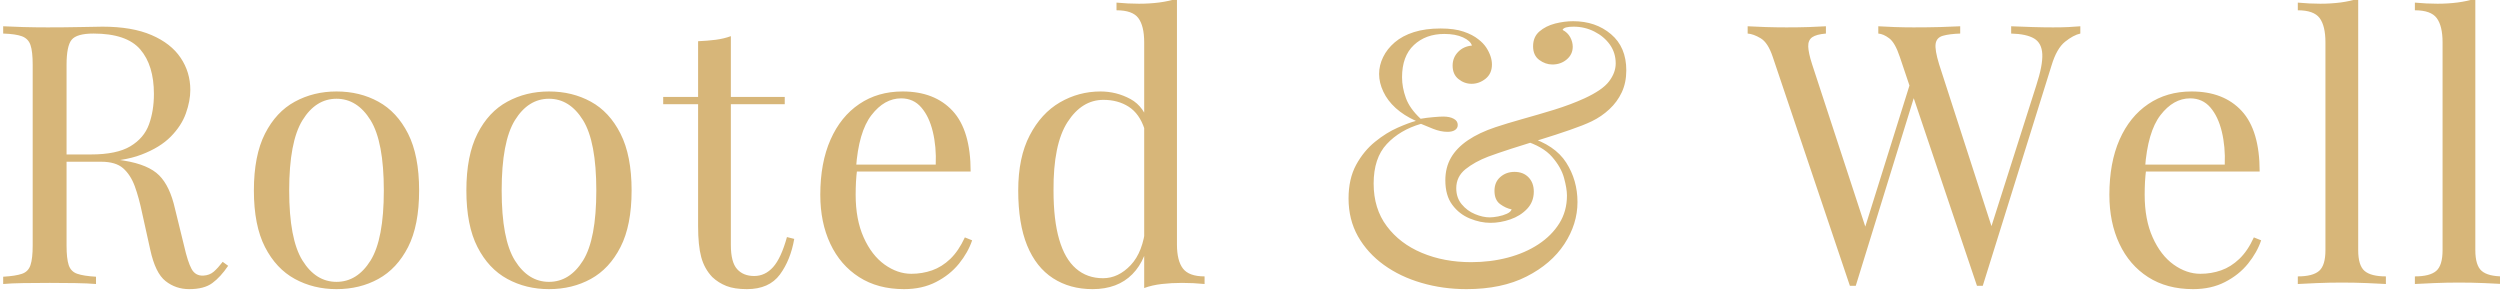 <svg xml:space="preserve" viewBox="0 0 300 35" height="35" width="300" version="1.1" xmlns:xlink="http://www.w3.org/1999/xlink" xmlns="http://www.w3.org/2000/svg">
<desc>Created with Fabric.js 5.3.0</desc>
<defs>
</defs>
<g id="BIvSQ63pt_X6RCMJNP-sc" transform="matrix(0.78 0 0 0.78 150.372 17.267)">
<path stroke-linecap="round" d="M 2.35 22.06 L 2.35 20.94 Q 3.53 21 5.43 21.06 Q 7.34 21.11 9.18 21.11 L 9.18 21.11 Q 11.82 21.11 14.22 21.06 Q 16.63 21 17.64 21 L 17.64 21 Q 22.18 21 25.17 22.29 Q 28.17 23.58 29.65 25.79 Q 31.14 28 31.14 30.74 L 31.14 30.74 Q 31.14 32.42 30.46 34.33 Q 29.79 36.23 28.14 37.91 Q 26.49 39.59 23.63 40.68 Q 20.78 41.78 16.41 41.78 L 16.41 41.78 L 11.03 41.78 L 11.03 40.66 L 15.85 40.66 Q 19.82 40.66 21.92 39.4 Q 24.02 38.14 24.78 36.04 Q 25.54 33.94 25.54 31.36 L 25.54 31.36 Q 25.54 26.94 23.44 24.5 Q 21.34 22.06 16.24 22.06 L 16.24 22.06 Q 13.66 22.06 12.88 23.02 Q 12.1 23.97 12.1 26.88 L 12.1 26.88 L 12.1 54.66 Q 12.1 56.67 12.43 57.68 Q 12.77 58.69 13.75 59.02 Q 14.73 59.36 16.63 59.47 L 16.63 59.47 L 16.63 60.59 Q 15.34 60.48 13.41 60.45 Q 11.48 60.42 9.52 60.42 L 9.52 60.42 Q 7.34 60.42 5.43 60.45 Q 3.53 60.48 2.35 60.59 L 2.35 60.59 L 2.35 59.47 Q 4.26 59.36 5.24 59.02 Q 6.22 58.69 6.55 57.68 Q 6.89 56.67 6.89 54.66 L 6.89 54.66 L 6.89 26.88 Q 6.89 24.81 6.55 23.83 Q 6.22 22.85 5.24 22.48 Q 4.26 22.12 2.35 22.06 L 2.35 22.06 Z M 11.37 41.78 L 11.26 40.82 Q 14.28 40.94 16.02 41.08 Q 17.75 41.22 18.84 41.33 Q 19.94 41.44 20.94 41.61 L 20.94 41.61 Q 24.7 42.22 26.35 43.88 Q 28 45.53 28.78 49 L 28.78 49 L 30.18 54.71 Q 30.74 57.18 31.33 58.27 Q 31.92 59.36 33.15 59.3 L 33.15 59.3 Q 34.1 59.25 34.75 58.69 Q 35.39 58.13 36.12 57.18 L 36.12 57.18 L 36.96 57.79 Q 35.78 59.53 34.52 60.45 Q 33.26 61.38 30.97 61.38 L 30.97 61.38 Q 28.9 61.38 27.33 60.14 Q 25.76 58.91 24.98 55.33 L 24.98 55.33 L 23.74 49.73 Q 23.24 47.32 22.6 45.56 Q 21.95 43.79 20.8 42.78 Q 19.66 41.78 17.42 41.78 L 17.42 41.78 L 11.37 41.78 Z M 53.63 30.97 L 53.63 30.97 Q 57.22 30.97 60.07 32.54 Q 62.93 34.1 64.64 37.46 Q 66.34 40.82 66.34 46.2 L 66.34 46.2 Q 66.34 51.58 64.64 54.91 Q 62.93 58.24 60.07 59.81 Q 57.22 61.38 53.63 61.38 L 53.63 61.38 Q 50.1 61.38 47.22 59.81 Q 44.34 58.24 42.63 54.91 Q 40.92 51.58 40.92 46.2 L 40.92 46.2 Q 40.92 40.82 42.63 37.46 Q 44.34 34.1 47.22 32.54 Q 50.1 30.97 53.63 30.97 Z M 53.63 32.09 L 53.63 32.09 Q 50.44 32.09 48.4 35.39 Q 46.35 38.7 46.35 46.2 L 46.35 46.2 Q 46.35 53.7 48.4 56.98 Q 50.44 60.26 53.63 60.26 L 53.63 60.26 Q 56.82 60.26 58.87 56.98 Q 60.91 53.7 60.91 46.2 L 60.91 46.2 Q 60.91 38.7 58.87 35.39 Q 56.82 32.09 53.63 32.09 Z M 86.32 30.97 L 86.32 30.97 Q 89.9 30.97 92.76 32.54 Q 95.62 34.1 97.32 37.46 Q 99.03 40.82 99.03 46.2 L 99.03 46.2 Q 99.03 51.58 97.32 54.91 Q 95.62 58.24 92.76 59.81 Q 89.9 61.38 86.32 61.38 L 86.32 61.38 Q 82.79 61.38 79.91 59.81 Q 77.02 58.24 75.32 54.91 Q 73.61 51.58 73.61 46.2 L 73.61 46.2 Q 73.61 40.82 75.32 37.46 Q 77.02 34.1 79.91 32.54 Q 82.79 30.97 86.32 30.97 Z M 86.32 32.09 L 86.32 32.09 Q 83.13 32.09 81.08 35.39 Q 79.04 38.7 79.04 46.2 L 79.04 46.2 Q 79.04 53.7 81.08 56.98 Q 83.13 60.26 86.32 60.26 L 86.32 60.26 Q 89.51 60.26 91.56 56.98 Q 93.6 53.7 93.6 46.2 L 93.6 46.2 Q 93.6 38.7 91.56 35.39 Q 89.51 32.09 86.32 32.09 Z M 114.3 22.46 L 114.3 22.46 L 114.3 31.81 L 122.59 31.81 L 122.59 32.93 L 114.3 32.93 L 114.3 54.6 Q 114.3 57.23 115.26 58.3 Q 116.21 59.36 117.89 59.36 L 117.89 59.36 Q 119.57 59.36 120.8 57.99 Q 122.03 56.62 122.93 53.37 L 122.93 53.37 L 124.05 53.65 Q 123.49 56.9 121.84 59.14 Q 120.18 61.38 116.77 61.38 L 116.77 61.38 Q 114.86 61.38 113.63 60.9 Q 112.4 60.42 111.45 59.53 L 111.45 59.53 Q 110.22 58.24 109.74 56.45 Q 109.26 54.66 109.26 51.69 L 109.26 51.69 L 109.26 32.93 L 103.89 32.93 L 103.89 31.81 L 109.26 31.81 L 109.26 23.24 Q 110.66 23.18 111.95 23.02 Q 113.24 22.85 114.3 22.46 Z M 140.72 30.97 L 140.72 30.97 Q 145.65 30.97 148.42 33.96 Q 151.19 36.96 151.19 43.29 L 151.19 43.29 L 131.42 43.29 L 131.37 42.22 L 145.82 42.22 Q 145.93 39.48 145.37 37.16 Q 144.81 34.83 143.6 33.43 Q 142.4 32.03 140.5 32.03 L 140.5 32.03 Q 137.92 32.03 135.93 34.61 Q 133.94 37.18 133.55 42.78 L 133.55 42.78 L 133.72 43.01 Q 133.61 43.85 133.55 44.86 Q 133.5 45.86 133.5 46.87 L 133.5 46.87 Q 133.5 50.68 134.73 53.42 Q 135.96 56.17 137.95 57.6 Q 139.94 59.02 142.06 59.02 L 142.06 59.02 Q 143.74 59.02 145.26 58.49 Q 146.77 57.96 148.06 56.73 Q 149.34 55.5 150.3 53.42 L 150.3 53.42 L 151.42 53.87 Q 150.8 55.72 149.4 57.46 Q 148 59.19 145.87 60.28 Q 143.74 61.38 140.94 61.38 L 140.94 61.38 Q 136.91 61.38 134.03 59.53 Q 131.14 57.68 129.6 54.4 Q 128.06 51.13 128.06 46.87 L 128.06 46.87 Q 128.06 41.94 129.63 38.39 Q 131.2 34.83 134.06 32.9 Q 136.91 30.97 140.72 30.97 Z M 182.93 16.69 L 182.93 16.69 L 182.93 54.49 Q 182.93 57.01 183.85 58.21 Q 184.78 59.42 187.18 59.42 L 187.18 59.42 L 187.18 60.59 Q 185.45 60.42 183.71 60.42 L 183.71 60.42 Q 182.09 60.42 180.6 60.59 Q 179.12 60.76 177.89 61.21 L 177.89 61.21 L 177.89 23.41 Q 177.89 20.89 176.99 19.68 Q 176.1 18.48 173.63 18.48 L 173.63 18.48 L 173.63 17.3 Q 175.42 17.47 177.1 17.47 L 177.1 17.47 Q 178.73 17.47 180.21 17.28 Q 181.7 17.08 182.93 16.69 Z M 171.17 30.97 L 171.17 30.97 Q 173.63 30.97 175.79 32.14 Q 177.94 33.32 178.67 36.18 L 178.67 36.18 L 177.94 36.74 Q 177.16 34.38 175.51 33.32 Q 173.86 32.26 171.62 32.26 L 171.62 32.26 Q 168.31 32.26 166.1 35.67 Q 163.89 39.09 163.94 46.2 L 163.94 46.2 Q 163.94 50.74 164.81 53.73 Q 165.68 56.73 167.39 58.21 Q 169.1 59.7 171.56 59.7 L 171.56 59.7 Q 173.91 59.7 175.82 57.68 Q 177.72 55.66 178.11 51.74 L 178.11 51.74 L 178.78 52.53 Q 178.34 56.78 176.07 59.08 Q 173.8 61.38 169.94 61.38 L 169.94 61.38 Q 166.46 61.38 163.86 59.7 Q 161.26 58.02 159.88 54.66 Q 158.51 51.3 158.51 46.2 L 158.51 46.2 Q 158.51 41.1 160.28 37.72 Q 162.04 34.33 164.92 32.65 Q 167.81 30.97 171.17 30.97 Z M 223.5 21.28 L 223.5 21.28 Q 225.62 21.28 227.02 21.76 Q 228.42 22.23 229.32 22.96 L 229.32 22.96 Q 230.05 23.52 230.5 24.19 Q 230.94 24.86 231.17 25.54 Q 231.39 26.21 231.39 26.82 L 231.39 26.82 Q 231.39 28.22 230.41 29.01 Q 229.43 29.79 228.26 29.79 L 228.26 29.79 Q 227.14 29.79 226.24 29.06 Q 225.34 28.34 225.34 26.99 L 225.34 26.99 Q 225.34 25.76 226.18 24.89 Q 227.02 24.02 228.31 23.91 L 228.31 23.91 Q 228.09 23.18 226.94 22.65 Q 225.79 22.12 224.06 22.12 L 224.06 22.12 Q 221.2 22.12 219.38 23.83 Q 217.56 25.54 217.56 28.78 L 217.56 28.78 Q 217.56 30.35 218.15 31.98 Q 218.74 33.6 220.42 35.17 L 220.42 35.17 Q 221.37 35 222.38 34.92 Q 223.38 34.83 223.89 34.83 L 223.89 34.83 Q 224.9 34.83 225.51 35.17 Q 226.13 35.5 226.13 36.12 L 226.13 36.12 Q 226.13 36.62 225.71 36.9 Q 225.29 37.18 224.56 37.18 L 224.56 37.18 Q 223.5 37.18 222.32 36.71 Q 221.14 36.23 220.47 35.95 L 220.47 35.95 Q 217.22 36.9 215.21 39.06 Q 213.19 41.22 213.19 45.14 L 213.19 45.14 Q 213.19 49 215.21 51.69 Q 217.22 54.38 220.61 55.8 Q 224 57.23 228.2 57.23 L 228.2 57.23 Q 231.17 57.23 233.83 56.53 Q 236.49 55.83 238.53 54.49 Q 240.58 53.14 241.75 51.27 Q 242.93 49.39 242.93 46.98 L 242.93 46.98 Q 242.93 45.92 242.48 44.27 Q 242.03 42.62 240.63 41.02 Q 239.23 39.42 236.32 38.53 L 236.32 38.53 L 236.99 37.97 Q 241.08 39.2 242.82 41.92 Q 244.55 44.63 244.55 47.99 L 244.55 47.99 Q 244.55 51.35 242.54 54.43 Q 240.52 57.51 236.71 59.44 Q 232.9 61.38 227.47 61.38 L 227.47 61.38 Q 223.83 61.38 220.56 60.42 Q 217.28 59.47 214.76 57.65 Q 212.24 55.83 210.78 53.26 Q 209.33 50.68 209.33 47.43 L 209.33 47.43 Q 209.33 44.41 210.5 42.25 Q 211.68 40.1 213.42 38.7 Q 215.15 37.3 216.89 36.54 Q 218.62 35.78 219.69 35.5 L 219.69 35.5 Q 217.84 34.66 216.58 33.52 Q 215.32 32.37 214.68 31 Q 214.03 29.62 214.03 28.28 L 214.03 28.28 Q 214.03 26.94 214.65 25.68 Q 215.26 24.42 216.44 23.41 Q 217.62 22.4 219.38 21.84 Q 221.14 21.28 223.5 21.28 Z M 243.88 20.16 L 243.88 20.16 Q 247.35 20.16 249.7 22.15 Q 252.06 24.14 252.06 27.72 L 252.06 27.72 Q 252.06 29.62 251.36 31.11 Q 250.66 32.59 249.45 33.71 Q 248.25 34.83 246.74 35.56 L 246.74 35.56 Q 245.45 36.18 243.35 36.9 Q 241.25 37.63 238.87 38.36 Q 236.49 39.09 234.33 39.79 Q 232.18 40.49 230.83 40.99 L 230.83 40.99 Q 228.76 41.78 227.33 42.92 Q 225.9 44.07 225.9 45.86 L 225.9 45.86 Q 225.9 47.32 226.74 48.33 Q 227.58 49.34 228.79 49.84 Q 229.99 50.34 231.06 50.34 L 231.06 50.34 Q 231.56 50.34 232.32 50.2 Q 233.07 50.06 233.69 49.78 Q 234.3 49.5 234.42 49.11 L 234.42 49.11 Q 233.52 48.94 232.65 48.3 Q 231.78 47.66 231.78 46.26 L 231.78 46.26 Q 231.78 44.91 232.68 44.13 Q 233.58 43.34 234.86 43.34 L 234.86 43.34 Q 236.21 43.34 237.02 44.18 Q 237.83 45.02 237.83 46.37 L 237.83 46.37 Q 237.83 47.94 236.8 49.03 Q 235.76 50.12 234.22 50.65 Q 232.68 51.18 231.17 51.18 L 231.17 51.18 Q 229.6 51.18 227.98 50.51 Q 226.35 49.84 225.29 48.41 Q 224.22 46.98 224.22 44.63 L 224.22 44.63 Q 224.22 42.67 225.09 41.16 Q 225.96 39.65 227.7 38.47 Q 229.43 37.3 231.95 36.46 L 231.95 36.46 Q 233.63 35.9 236.04 35.22 Q 238.45 34.55 241 33.77 Q 243.54 32.98 245.62 32.03 L 245.62 32.03 Q 248.42 30.74 249.42 29.4 Q 250.43 28.06 250.43 26.66 L 250.43 26.66 Q 250.43 25.03 249.54 23.77 Q 248.64 22.51 247.16 21.76 Q 245.67 21 243.94 21 L 243.94 21 Q 243.26 21 242.82 21.11 Q 242.37 21.22 242.26 21.5 L 242.26 21.5 Q 243.04 21.9 243.43 22.62 Q 243.82 23.35 243.82 24.08 L 243.82 24.08 Q 243.82 25.26 242.9 26.04 Q 241.98 26.82 240.69 26.82 L 240.69 26.82 Q 239.62 26.82 238.67 26.12 Q 237.72 25.42 237.72 24.02 L 237.72 24.02 Q 237.72 22.57 238.7 21.73 Q 239.68 20.89 241.11 20.52 Q 242.54 20.16 243.88 20.16 Z M 321.91 20.94 L 321.91 20.94 L 321.91 22.06 Q 320.85 22.29 319.56 23.32 Q 318.27 24.36 317.49 26.94 L 317.49 26.94 L 306.9 60.87 Q 306.79 60.87 306.68 60.87 Q 306.57 60.87 306.46 60.87 L 306.46 60.87 Q 306.34 60.87 306.23 60.87 Q 306.12 60.87 306.01 60.87 L 306.01 60.87 L 294.14 25.65 Q 293.41 23.46 292.51 22.79 Q 291.62 22.12 290.83 22.06 L 290.83 22.06 L 290.83 20.94 Q 291.84 21 293.35 21.06 Q 294.86 21.11 296.26 21.11 L 296.26 21.11 Q 298.45 21.11 300.35 21.06 Q 302.26 21 303.43 20.94 L 303.43 20.94 L 303.43 22.06 Q 301.75 22.12 300.77 22.4 Q 299.79 22.68 299.65 23.63 Q 299.51 24.58 300.18 26.77 L 300.18 26.77 L 308.53 52.58 L 307.74 53.26 L 315.14 30.02 Q 316.14 26.94 316.06 25.23 Q 315.98 23.52 314.8 22.82 Q 313.62 22.12 311.27 22.06 L 311.27 22.06 L 311.27 20.94 Q 312.9 21 314.58 21.06 Q 316.26 21.11 317.71 21.11 L 317.71 21.11 Q 319.17 21.11 320.12 21.06 Q 321.07 21 321.91 20.94 Z M 282.77 20.94 L 282.77 20.94 L 282.77 22.06 Q 281.31 22.18 280.67 22.62 Q 280.02 23.07 280.05 24.05 Q 280.08 25.03 280.64 26.77 L 280.64 26.77 L 289.32 53.26 L 287.92 54.66 L 295.76 29.62 L 296.6 30.97 L 287.36 60.87 Q 287.25 60.87 287.14 60.87 Q 287.02 60.87 286.91 60.87 L 286.91 60.87 Q 286.8 60.87 286.69 60.87 Q 286.58 60.87 286.46 60.87 L 286.46 60.87 L 274.59 25.65 Q 273.86 23.46 272.74 22.79 Q 271.62 22.12 270.73 22.06 L 270.73 22.06 L 270.73 20.94 Q 271.85 21 273.5 21.06 Q 275.15 21.11 276.72 21.11 L 276.72 21.11 Q 278.57 21.11 280.16 21.06 Q 281.76 21 282.77 20.94 Z M 339.03 30.97 L 339.03 30.97 Q 343.96 30.97 346.73 33.96 Q 349.5 36.96 349.5 43.29 L 349.5 43.29 L 329.74 43.29 L 329.68 42.22 L 344.13 42.22 Q 344.24 39.48 343.68 37.16 Q 343.12 34.83 341.92 33.43 Q 340.71 32.03 338.81 32.03 L 338.81 32.03 Q 336.23 32.03 334.24 34.61 Q 332.26 37.18 331.86 42.78 L 331.86 42.78 L 332.03 43.01 Q 331.92 43.85 331.86 44.86 Q 331.81 45.86 331.81 46.87 L 331.81 46.87 Q 331.81 50.68 333.04 53.42 Q 334.27 56.17 336.26 57.6 Q 338.25 59.02 340.38 59.02 L 340.38 59.02 Q 342.06 59.02 343.57 58.49 Q 345.08 57.96 346.37 56.73 Q 347.66 55.5 348.61 53.42 L 348.61 53.42 L 349.73 53.87 Q 349.11 55.72 347.71 57.46 Q 346.31 59.19 344.18 60.28 Q 342.06 61.38 339.26 61.38 L 339.26 61.38 Q 335.22 61.38 332.34 59.53 Q 329.46 57.68 327.92 54.4 Q 326.38 51.13 326.38 46.87 L 326.38 46.87 Q 326.38 41.94 327.94 38.39 Q 329.51 34.83 332.37 32.9 Q 335.22 30.97 339.03 30.97 Z M 364.66 16.69 L 364.66 16.69 L 364.66 55.38 Q 364.66 57.74 365.64 58.58 Q 366.62 59.42 368.92 59.42 L 368.92 59.42 L 368.92 60.59 Q 367.97 60.54 366.04 60.45 Q 364.1 60.37 362.14 60.37 L 362.14 60.37 Q 360.24 60.37 358.28 60.45 Q 356.32 60.54 355.37 60.59 L 355.37 60.59 L 355.37 59.42 Q 357.66 59.42 358.64 58.58 Q 359.62 57.74 359.62 55.38 L 359.62 55.38 L 359.62 23.41 Q 359.62 20.89 358.73 19.68 Q 357.83 18.48 355.37 18.48 L 355.37 18.48 L 355.37 17.3 Q 357.16 17.47 358.84 17.47 L 358.84 17.47 Q 360.46 17.47 361.95 17.28 Q 363.43 17.08 364.66 16.69 Z M 382.68 16.69 L 382.68 16.69 L 382.68 55.38 Q 382.68 57.74 383.66 58.58 Q 384.64 59.42 386.94 59.42 L 386.94 59.42 L 386.94 60.59 Q 385.98 60.54 384.05 60.45 Q 382.12 60.37 380.16 60.37 L 380.16 60.37 Q 378.26 60.37 376.3 60.45 Q 374.34 60.54 373.38 60.59 L 373.38 60.59 L 373.38 59.42 Q 375.68 59.42 376.66 58.58 Q 377.64 57.74 377.64 55.38 L 377.64 55.38 L 377.64 23.41 Q 377.64 20.89 376.74 19.68 Q 375.85 18.48 373.38 18.48 L 373.38 18.48 L 373.38 17.3 Q 375.18 17.47 376.86 17.47 L 376.86 17.47 Q 378.48 17.47 379.96 17.28 Q 381.45 17.08 382.68 16.69 Z" transform="translate(-194.645, -39.035)" style="stroke: none; stroke-width: 1; stroke-dasharray: none; stroke-linecap: butt; stroke-dashoffset: 0; stroke-linejoin: miter; stroke-miterlimit: 4; fill: rgb(215,182,121); fill-rule: nonzero; opacity: 1;"></path>
</g>
</svg>
